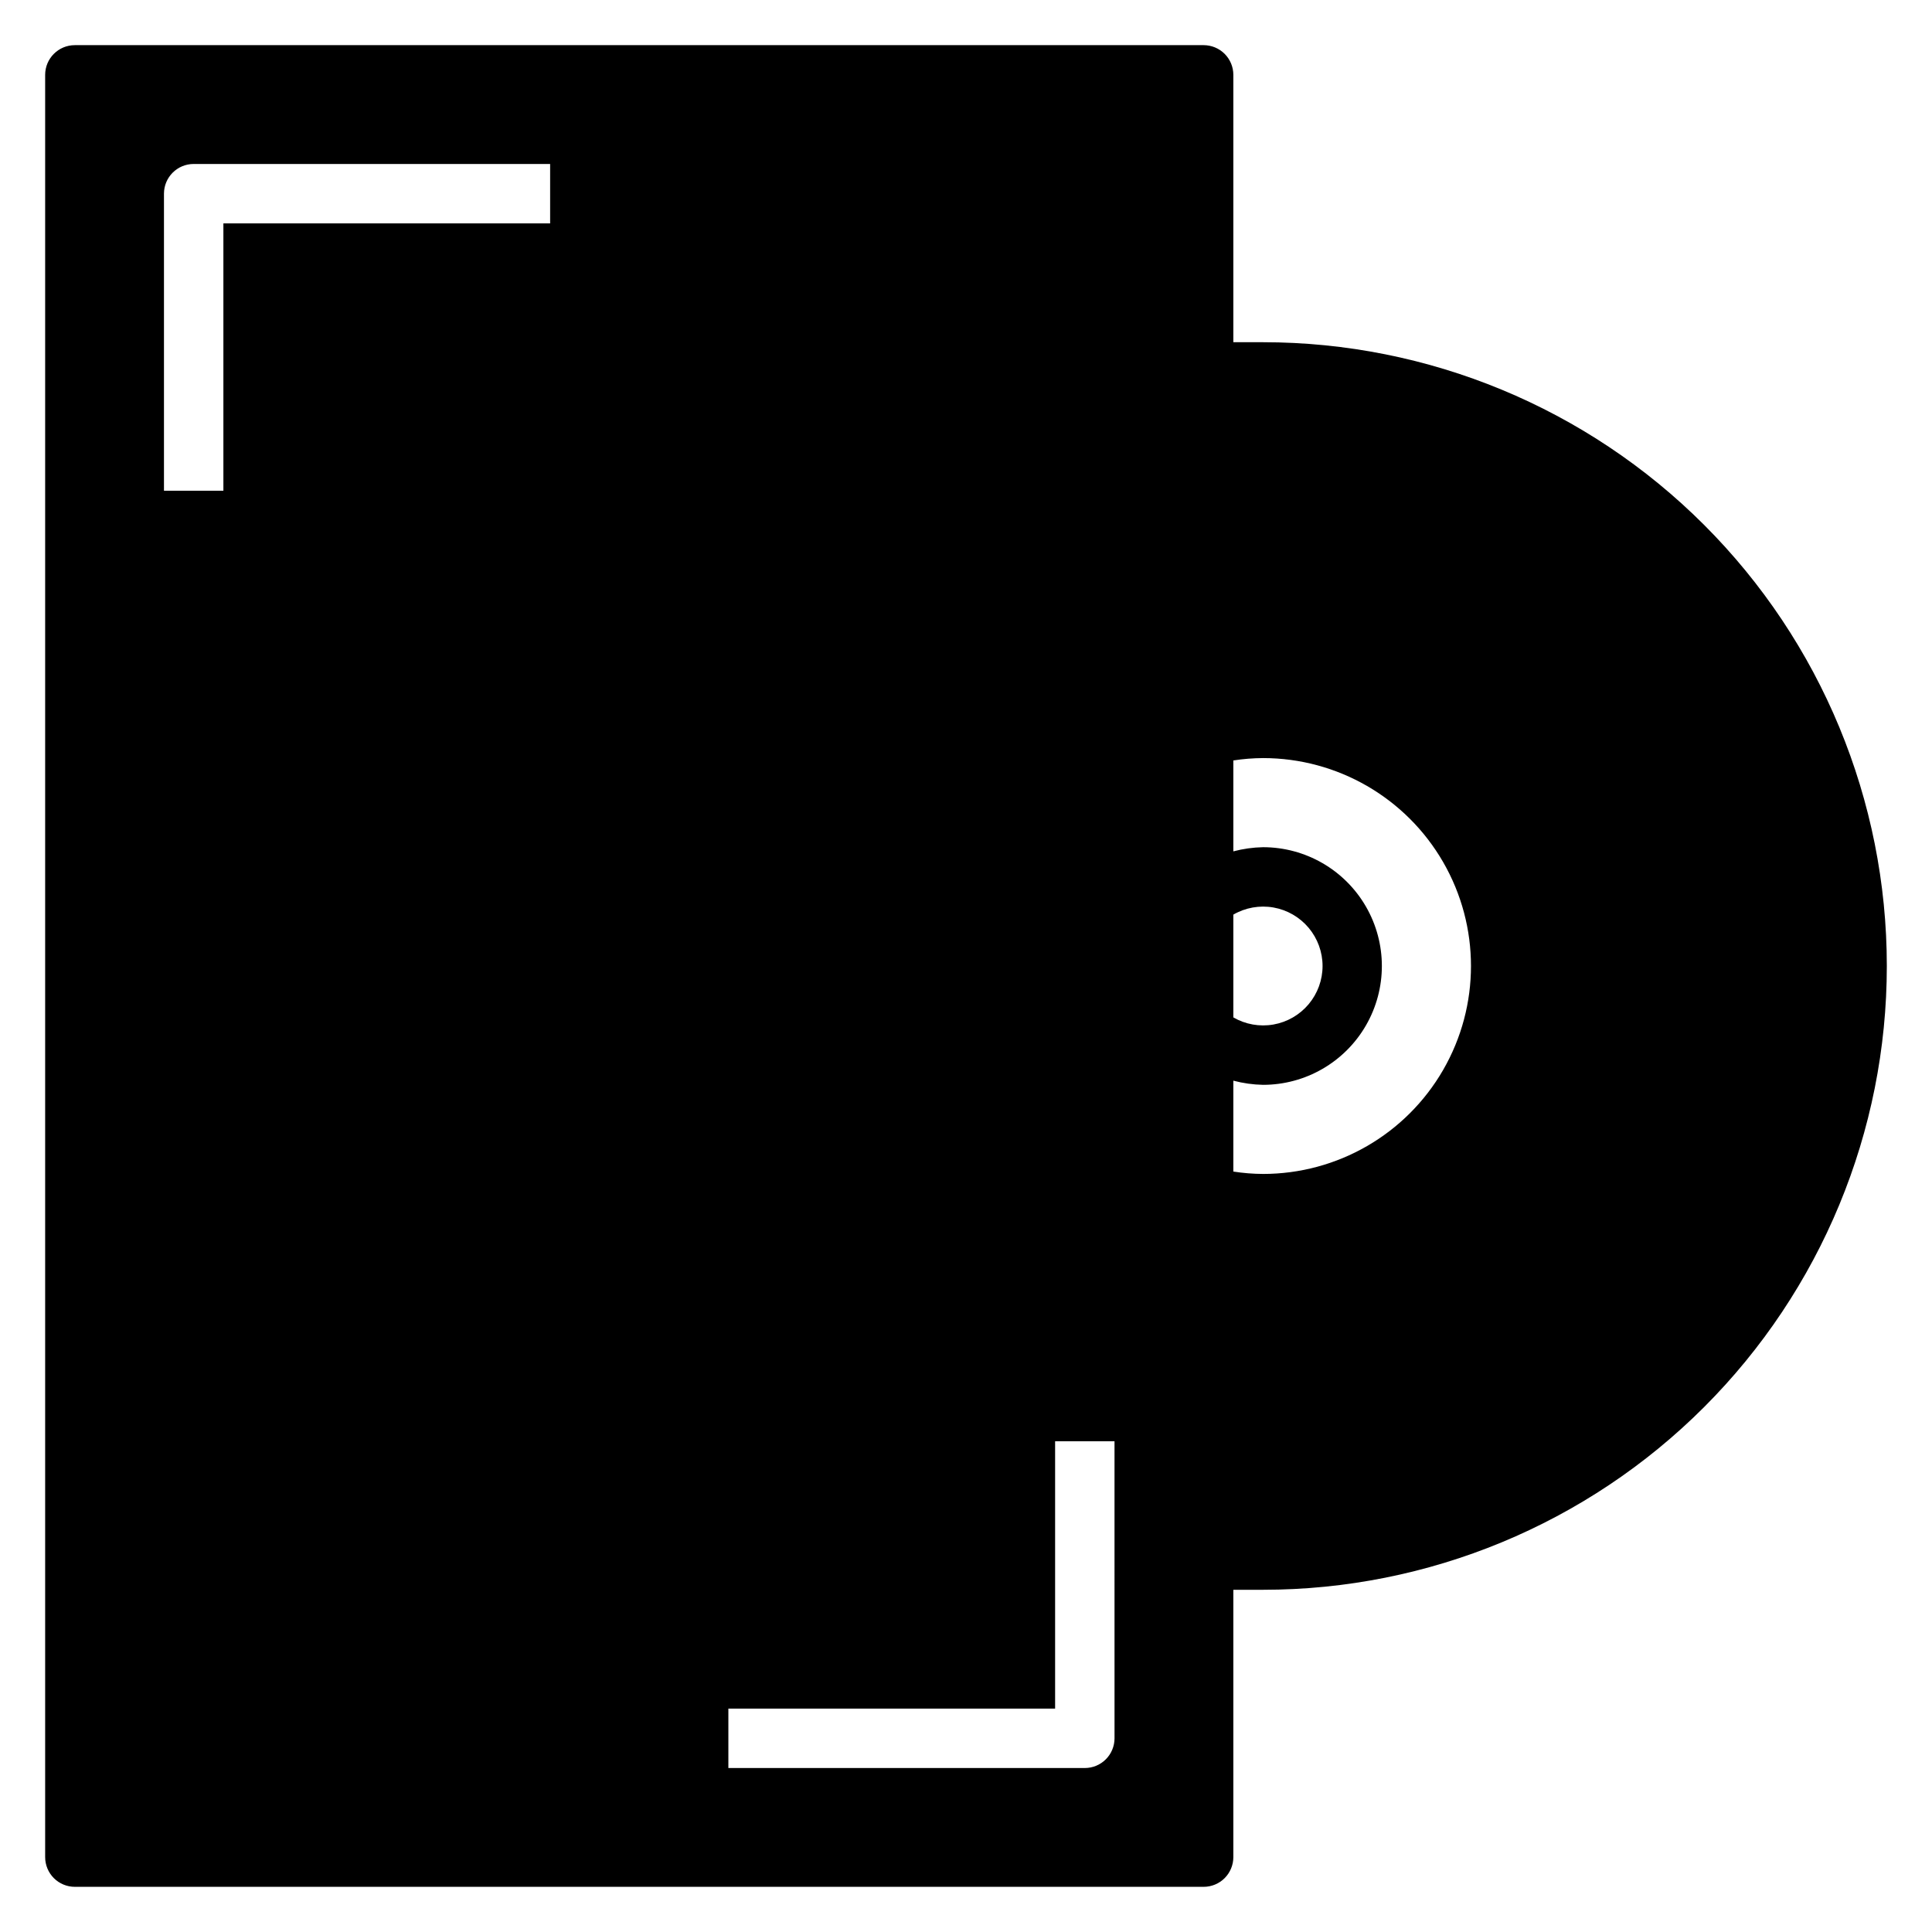 <?xml version="1.0" encoding="UTF-8"?>
<!-- Uploaded to: ICON Repo, www.svgrepo.com, Generator: ICON Repo Mixer Tools -->
<svg fill="#000000" width="800px" height="800px" version="1.1" viewBox="144 144 512 512" xmlns="http://www.w3.org/2000/svg">
 <path d="m478.72 234.69h-7.871v-70.852c0-2.086-0.832-4.09-2.305-5.566-1.477-1.473-3.481-2.305-5.566-2.305h-299.14c-4.348 0-7.871 3.523-7.871 7.871v472.32c0 2.086 0.832 4.09 2.305 5.566 1.477 1.477 3.481 2.305 5.566 2.305h299.14c2.086 0 4.09-0.828 5.566-2.305 1.473-1.477 2.305-3.481 2.305-5.566v-70.848h7.871c43.844 0 85.891-17.418 116.89-48.422 31-31 48.418-73.047 48.418-116.89s-17.418-85.895-48.418-116.89c-31.004-31.004-73.051-48.418-116.89-48.418zm-188.93-31.488h-86.59v70.848h-15.746v-78.723c0-4.348 3.523-7.871 7.871-7.871h94.465zm149.57 401.47c0 2.086-0.832 4.09-2.305 5.566-1.477 1.477-3.481 2.305-5.566 2.305h-94.465v-15.742h86.59v-70.852h15.742zm31.488-218.29c3.203-1.859 6.961-2.527 10.613-1.891 3.648 0.641 6.957 2.547 9.34 5.383 2.383 2.836 3.691 6.422 3.691 10.129 0 3.703-1.309 7.289-3.691 10.125-2.383 2.84-5.691 4.742-9.34 5.383-3.652 0.637-7.41-0.031-10.613-1.891zm7.871 68.723c-2.637-0.012-5.266-0.223-7.871-0.629v-24.09c2.57 0.684 5.211 1.051 7.871 1.105 11.25 0 21.645-6.004 27.27-15.746 5.625-9.742 5.625-21.746 0-31.488-5.625-9.742-16.02-15.742-27.27-15.742-2.66 0.051-5.301 0.422-7.871 1.102v-24.09c2.606-0.406 5.234-0.613 7.871-0.629 19.688 0 37.879 10.504 47.723 27.551 9.844 17.051 9.844 38.055 0 55.105s-28.035 27.551-47.723 27.551z"/>
</svg>